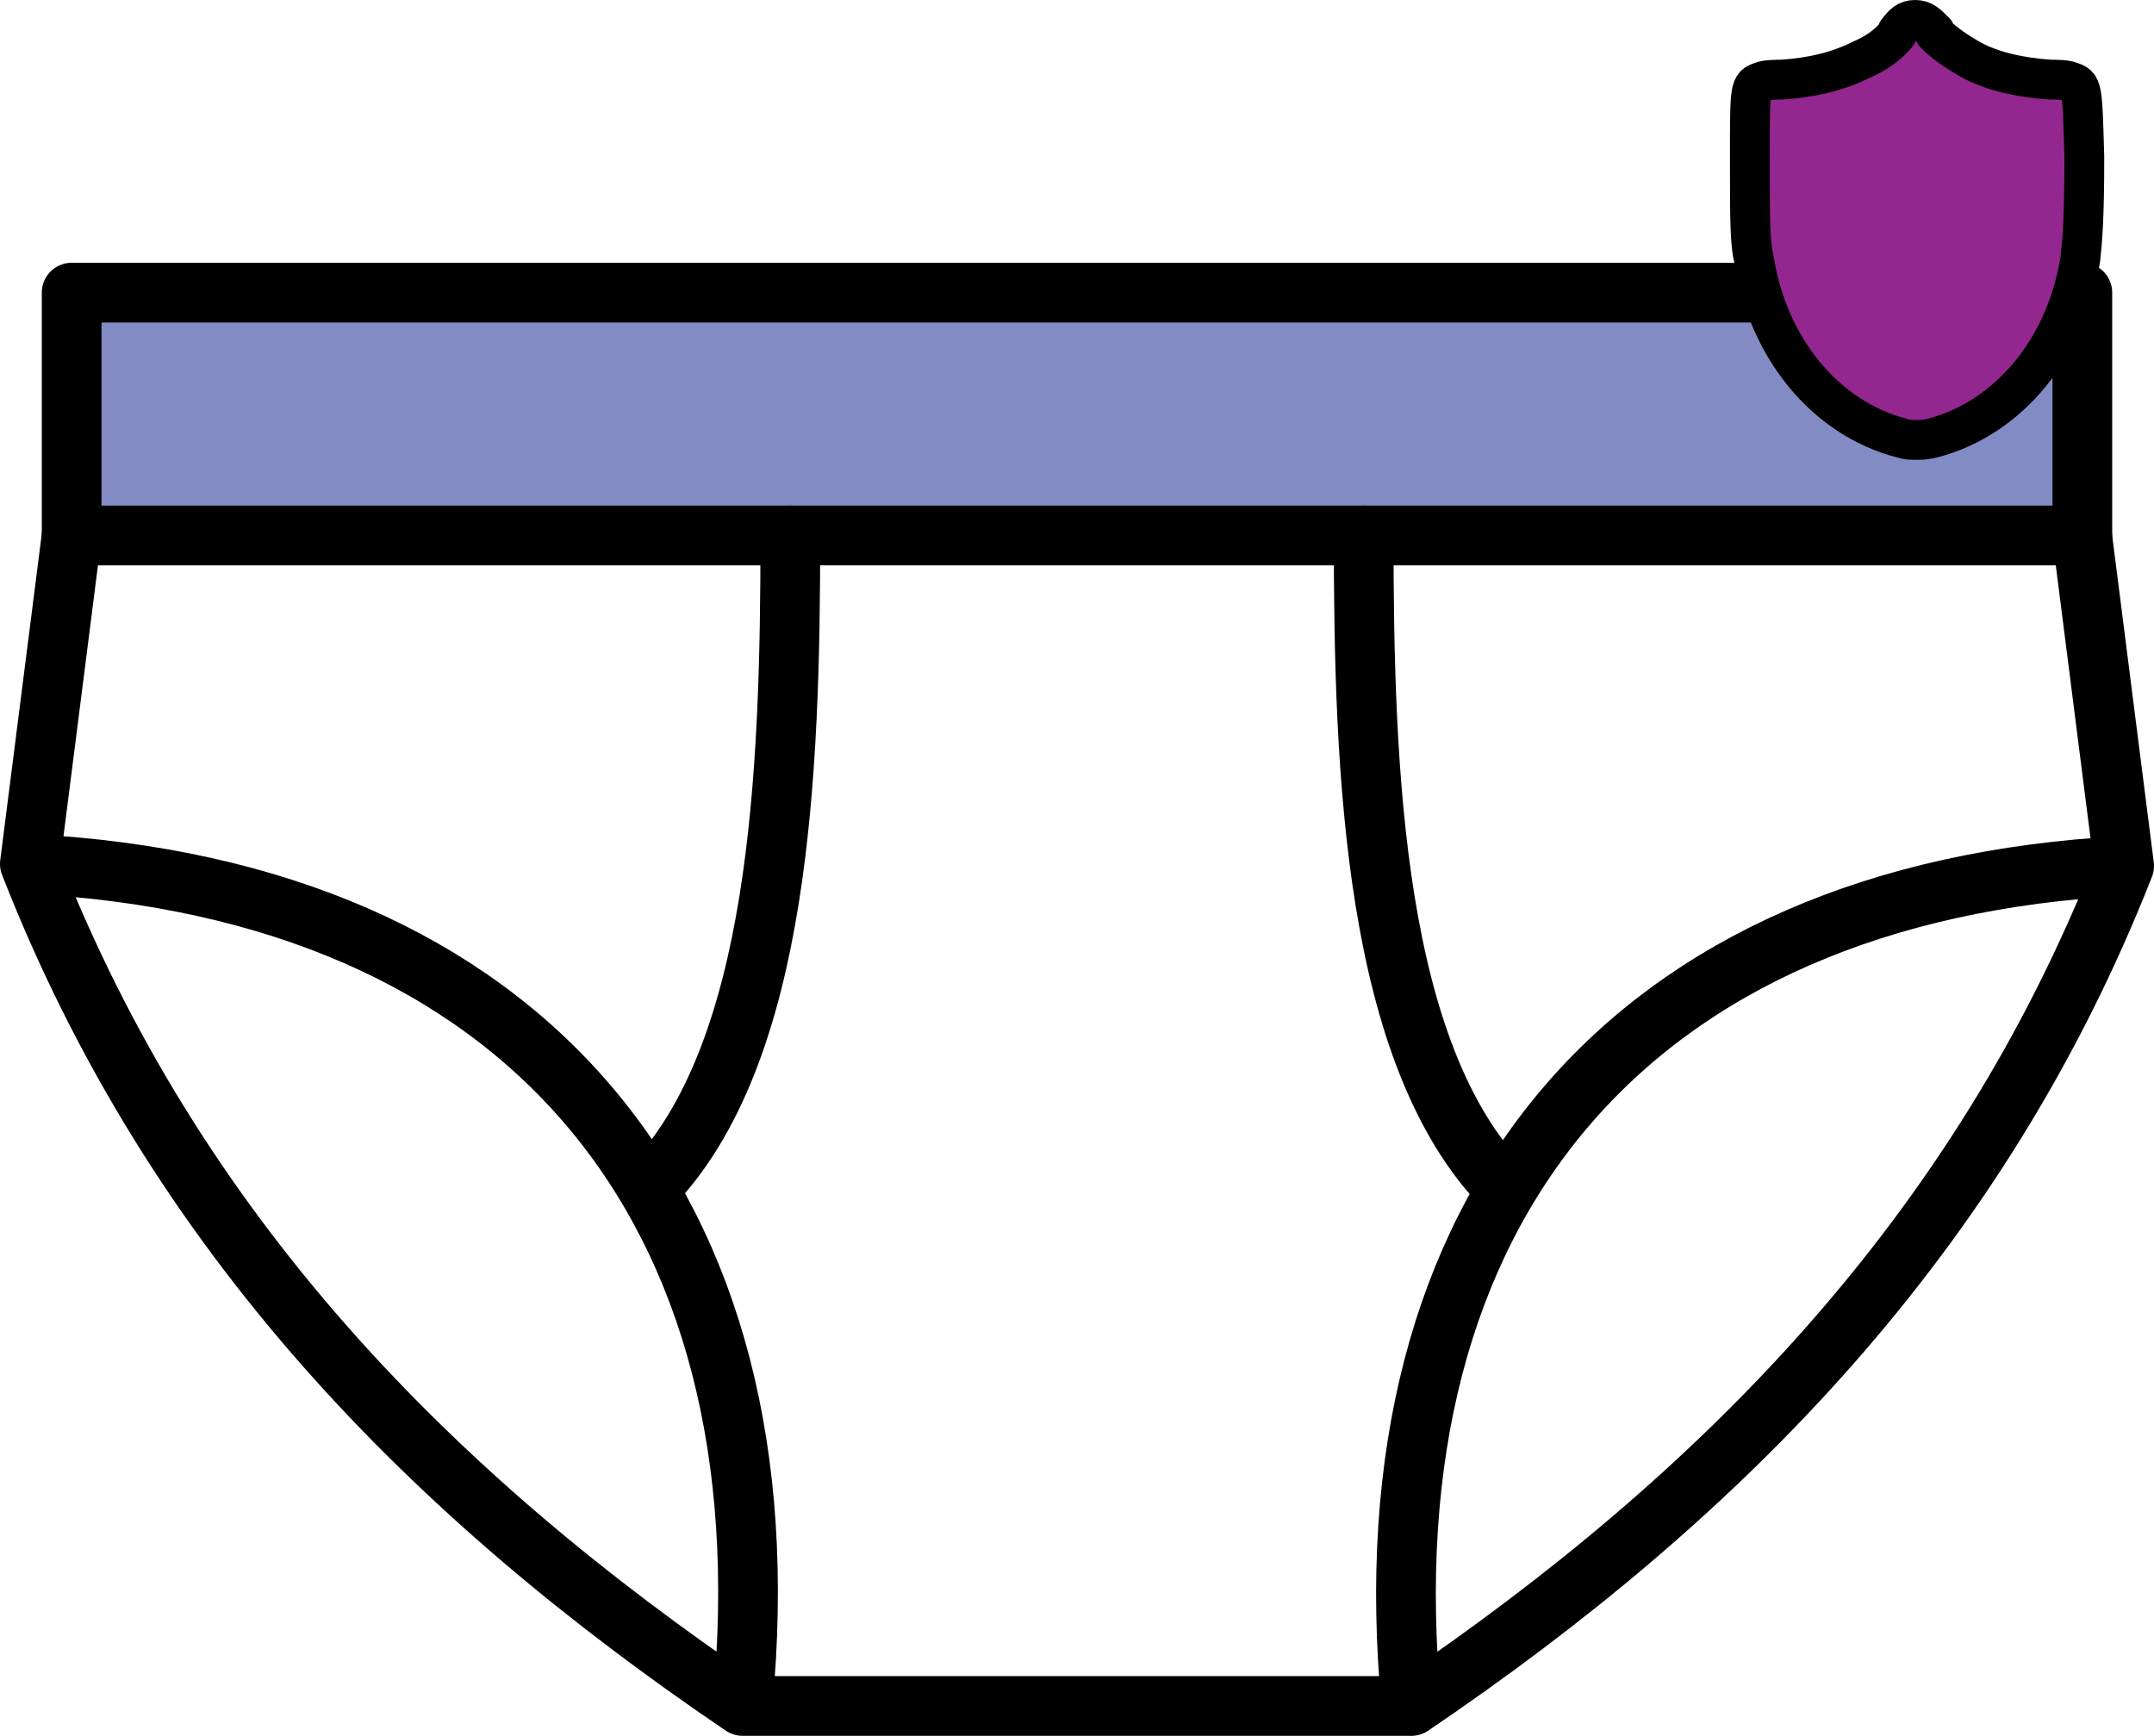<svg xml:space="preserve" style="enable-background:new 0 0 108.2 87.2;" viewBox="0 0 108.2 87.2" height="87.2px" width="108.2px" y="0px" x="0px" xmlns:xlink="http://www.w3.org/1999/xlink" xmlns="http://www.w3.org/2000/svg" id="Layer_1" version="1.1">
<style type="text/css">
	.st0{fill:#838BC5;stroke:#000000;stroke-width:3;stroke-linecap:round;stroke-linejoin:round;}
	.st1{fill:none;stroke:#000000;stroke-width:3;stroke-linecap:round;stroke-linejoin:round;stroke-miterlimit:10;}
	.st2{fill:#93278F;stroke:#000000;stroke-width:2;stroke-linecap:round;stroke-linejoin:round;}
</style>
<g>
	<rect height="12.2" width="101" class="st0" y="14.7" x="3.6"></rect>
	<path d="M39.7,26.9c0,11.9-0.5,26.1-7.1,32.8" class="st1"></path>
	<path d="M70.9,85.7c-2.4-25.1,11-40.9,35.8-42.2l-2.1-16.5l2.1,16.5C99.4,62.1,86.4,75.2,70.9,85.7c0,0-16.8,0-16.8,0
		H37.3C21.8,75.2,8.8,62.1,1.5,43.4l2.1-16.5L1.5,43.4c24.8,1.3,38.2,17.1,35.8,42.2" class="st1"></path>
	<path d="M68.5,26.9c0,11.9,0.5,26.1,7.1,32.8" class="st1"></path>
</g>
<path d="M104,4.1C103.8,4,103.2,4,103,4c-1.5-0.1-2.9-0.4-4-1c-0.7-0.4-1.3-0.8-1.8-1.3l0-0.1C96.8,1.2,96.6,1,96.2,1h0
	c-0.4,0-0.6,0.2-0.9,0.6l0,0.1c-0.5,0.6-1.1,1-1.8,1.3c-1.2,0.6-2.5,0.9-4,1c-0.2,0-0.8,0-1,0.1c-0.6,0.2-0.6,0.2-0.6,3.8
	c0,3.1,0,4.3,0.2,5.1c0.7,4.5,3.6,8,7.4,9c0.3,0.1,0.5,0.1,0.8,0.1c0.2,0,0.4,0,0.8-0.1c3.8-1,6.7-4.5,7.4-9c0.1-0.9,0.2-2,0.2-5.1
	C104.6,4.3,104.6,4.3,104,4.1z" class="st2"></path>
</svg>
